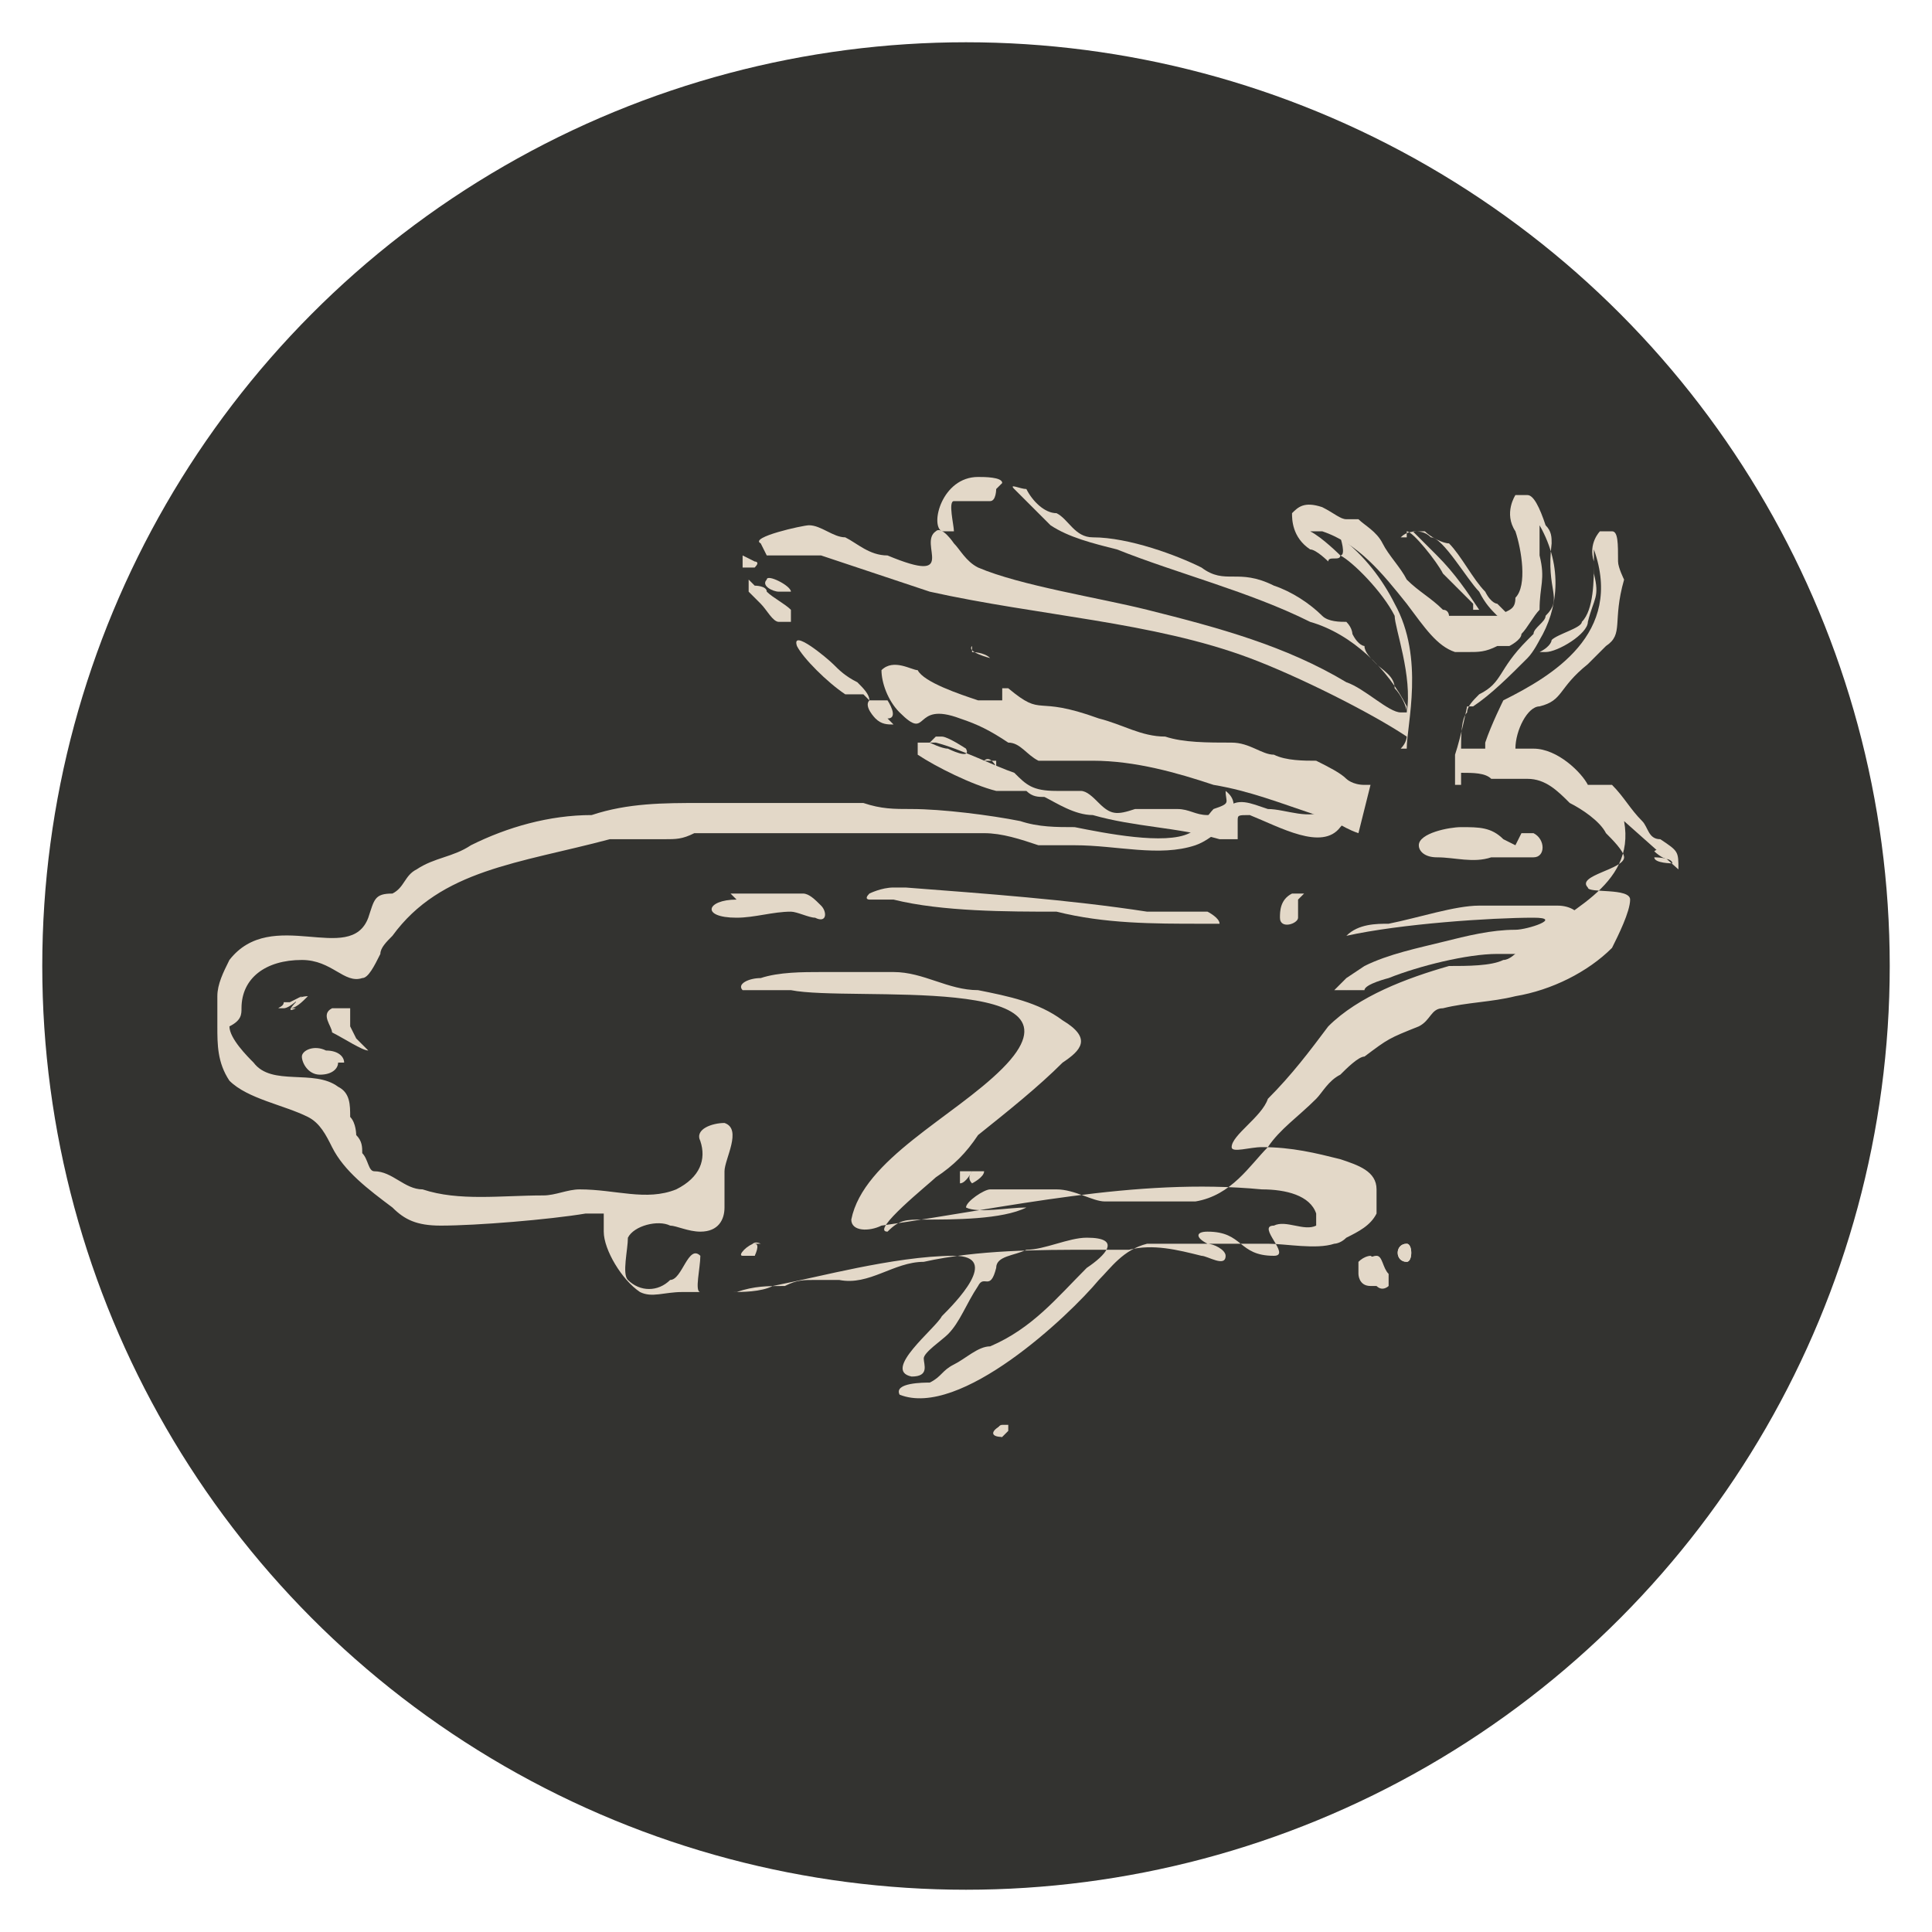 <?xml version="1.0" encoding="UTF-8"?>
<svg xmlns="http://www.w3.org/2000/svg" version="1.1" viewBox="0 0 32 32">
  <defs>
    <style>
      .cls-1 {
        fill: #333330;
      }

      .cls-2 {
        fill: #e3d8c8;
      }
    </style>
  </defs>
  <!-- Generator: Adobe Illustrator 28.6.0, SVG Export Plug-In . SVG Version: 1.2.0 Build 709)  -->
  <g>
    <g id="Layer_1">
      <circle class="cls-1" cx="16" cy="16" r="15.3"/>
      <g>
        <path class="cls-2" d="M20.5,13.9c0,0-.2,0-.3,0-.7-.2-1.4-.2-2.1-.4-.3,0-.6-.2-.8-.3-.1,0-.2,0-.3-.1-.1,0-.3,0-.5,0-.4-.1-1-.4-1.3-.6,0,0,0-.1,0-.2,0,0,0,0,0,0,0,0,0,0,0,0,0,0,.1,0,.3,0,.4.1,1,.4,1.3.5.2.2.3.3.7.3.1,0,.3,0,.4,0,.1,0,.2.1.3.2.2.2.3.2.6.1.2,0,.5,0,.7,0,.2,0,.3.1.5.1.1,0,.2,0,.3-.1.2-.2.4-.1.7,0,.3,0,.7.2,1,0,.4,0,.3.2.2.3-.3.4-1,0-1.5-.2-.2,0-.2,0-.2.1,0,0,0,.2,0,.2,0,0,0,0,0,0h0ZM15.4,12.3c0,0,.2.1.3.1,0,0,.4.2.3,0,0,0-.3-.2-.4-.2,0,0-.1,0-.1,0h0ZM16.5,12.7c0,0-.1-.2-.2-.1,0,0,0,0,0,0,0,0,.2,0,.2,0h0Z"/>
        <path class="cls-2" d="M14.6,14.7c.1,0,.3,0,.4,0,1.3.1,2.7.2,4,.4.2,0,.5,0,.7,0,.1,0,.2,0,.3,0,0,0,.2.1.2.2,0,0-.2,0-.3,0-.8,0-1.6,0-2.4-.2-.8,0-1.9,0-2.7-.2-.2,0-.3,0-.4,0,0,0-.1,0,0-.1,0,0,.2-.1.4-.1h0Z"/>
        <path class="cls-2" d="M25.2,13.8s0,0,0,0c0,0,.1,0,.2,0,.2.1.2.4,0,.4-.1,0-.2,0-.3,0-.1,0-.2,0-.4,0-.3.1-.6,0-.9,0-.2,0-.3-.1-.3-.2,0-.2.5-.3.7-.3.3,0,.5,0,.7.2,0,0,.2.1.2.1h0Z"/>
        <path class="cls-2" d="M12.1,14.8c.2,0,.3,0,.5,0,.3,0,.5,0,.7,0,.1,0,.2.1.3.2.1.1.1.3-.1.2-.1,0-.3-.1-.4-.1-.3,0-.6.1-.9.1-.6,0-.5-.3,0-.3h0Z"/>
        <path class="cls-2" d="M16.6,8c0,0,0,0-.1.1,0,0,0,.2-.1.2-.2,0-.4,0-.6,0-.1,0,0,.4,0,.5,0,0-.1,0-.2,0-.2-.1,0-.9.6-.9.1,0,.4,0,.4.1h0Z"/>
        <path class="cls-2" d="M5.9,17.2c0,0,.2.2.2.2,0,0,0,0,0,0-.1,0-.4-.2-.6-.3,0-.1-.2-.3,0-.4,0,0,.2,0,.3,0,0,0,0,.2,0,.3h0Z"/>
        <path class="cls-2" d="M5.6,17.6c0,.1-.1.2-.3.2-.2,0-.3-.2-.3-.3,0-.1.2-.2.4-.1.2,0,.3.1.3.2h0Z"/>
        <path class="cls-2" d="M14.3,11.5c0,0,0,0-.2,0,0,0,0,0-.1,0-.3-.2-.7-.6-.8-.8-.1-.3.5.2.6.3.1.1.2.2.4.3.1.1.2.2.2.3h0Z"/>
        <path class="cls-2" d="M12.5,9.7c0,0,.2,0,.2.1.1.1.3.2.4.3,0,0,0,.2,0,.2,0,0-.1,0-.2,0-.1,0-.2-.2-.3-.3,0,0-.1-.1-.2-.2,0,0,0-.1,0-.2,0,0,0,0,0,0h0Z"/>
        <path class="cls-2" d="M21.5,14.9c0,0,0,.2,0,.3,0,.1-.3.2-.3,0,0-.1,0-.3.2-.4,0,0,.2,0,.2,0h0Z"/>
        <path class="cls-2" d="M14.8,12c-.1,0-.2,0-.3-.1,0,0-.2-.2-.1-.3,0,0,.2,0,.3,0,0,0,.2.3,0,.3h0Z"/>
        <path class="cls-2" d="M24.6,11.2s-.1,0-.1,0c0,0,0,0,.1,0,0,0,0,0,0,0,0,0,0,0,0,0h0Z"/>
        <path class="cls-2" d="M13.1,9.8s-.1,0-.2,0c-.1,0-.3-.1-.2-.2,0-.1.4.1.4.2h0Z"/>
        <path class="cls-2" d="M16.1,10.8c0,0,.2,0,.3.1,0,0,0,0,0,0,0,0-.4-.1-.3-.2h0Z"/>
        <path class="cls-2" d="M12.5,9.3c0,0,.1,0,0,.1,0,0-.1,0-.2,0,0,0,0-.1,0-.2h0Z"/>
        <path class="cls-2" d="M16.3,10.9c0,0-.1,0-.2,0"/>
        <path class="cls-2" d="M23.3,11.8s0,0,0,0c0,0,0,0,0,0,0,0,0,0,0,0,0,0,0,0,0,0,0,0,0,0,0,0,0,0,0,0,0,0,0,0,0,0,0,0,0,0,0,0,0,0,0,0,0,0,0,0,0,0,0,0,0,0,0,0,0,0,0,0,0,0,0,0,0,0,0-.1-.1-.3-.2-.4,0-.2-.2-.3-.3-.4-.1-.1-.2-.2-.2-.3,0,0-.1,0-.2-.2,0,0,0-.1-.1-.2-.1,0-.3,0-.4-.1-.2-.2-.5-.4-.8-.5-.6-.3-.8,0-1.2-.3-.4-.2-1.2-.5-1.8-.5-.3,0-.4-.3-.6-.4-.2,0-.4-.2-.5-.4-.1,0-.3-.1-.2,0,.2.2.4.4.6.6.3.2.7.3,1.1.4,1,.4,2.2.7,3.2,1.2.7.2,1.3.8,1.6,1.4,0,0,0,0,0,0Z"/>
        <g>
          <path class="cls-2" d="M23.3,20.9c.1,0,.1-.3,0-.3h0c-.2,0-.2.3,0,.3Z"/>
          <path class="cls-2" d="M16.6,23.6c-.1,0-.1.2,0,.2h0c0,0,0,0,0-.1,0,0,0,0-.1,0Z"/>
          <path class="cls-2" d="M4.8,16.7c.1,0,.2-.1.3-.2,0,0,0,0,0,0h0c0,0-.2,0-.2.1,0,0-.2.2,0,.1Z"/>
          <path class="cls-2" d="M16.2,19.4h0s0,0-.1,0c0,0-.1.1,0,.2,0,0,.2-.1.2-.2Z"/>
          <path class="cls-2" d="M12.5,20.8c0,0,.1-.2,0-.2h0c-.1,0-.3.2-.2.2,0,0,0,0,.1,0Z"/>
          <path class="cls-2" d="M22.5,21.1c0,0,0,.2.2.2,0,0,.2,0,.2,0,0,0,0-.1,0-.2,0,0,0-.2-.2-.3h0c0,0-.1,0-.2.1,0,0,0,.1,0,.2Z"/>
          <path class="cls-2" d="M27.4,14.1h0c0,0,.2.2.3.1,0,0-.2-.2-.3-.1Z"/>
        </g>
        <path class="cls-2" d="M22.7,13s0,0,0,0c0,0,0,0,0,0,0,0,0,0,0,0,0,0,0,0,.1,0,0,0,0,0,0,0,0,0,0,0,0,0,0,0,0,0,0,0,0,0,0,0,0,0,0,0,0,0,0,0,0,0,0,0,0,0,0,0,0,0,0,0,0,0,0,0,0,0,0,0,0,0,0,0h0s0,0,0,0c0,0,0,0,0,0,0,0,0,0-.1,0,0,0,0,0-.1,0-.2,0-.3-.1-.3-.1-.1-.1-.3-.2-.5-.3-.2,0-.5,0-.7-.1-.2,0-.4-.2-.7-.2-.4,0-.8,0-1.1-.1-.4,0-.7-.2-1.1-.3-1.1-.4-.9,0-1.5-.5,0,0,0,0-.1,0,0,0,0,.1,0,.2,0,0-.3,0-.4,0-.3-.1-.9-.3-1-.5,0,0,0,0,0,0,0,0,0,0,0,0-.1,0-.4-.2-.6,0,0,.2.1.5.3.7.5.5.2-.2,1,.1.3.1.5.2.8.4.2,0,.3.2.5.3.3,0,.6,0,.9,0,.7,0,1.4.2,2,.4.6.1,1.1.3,1.7.5.2,0,.4.2.7.3,0,0,0,0,0,0Z"/>
        <g>
          <polygon class="cls-2" points="22.2 16.3 22.2 16.3 22.2 16.3 22.2 16.3"/>
          <path class="cls-2" d="M25.8,15c-.3,0-.7,0-1,0-.1,0-.2,0-.3,0-.4,0-1,.2-1.5.3-.2,0-.5,0-.7.2,0,0,0,0,0,0,.9-.2,2.4-.3,3.1-.3.5,0-.1.2-.3.2-.4,0-.8.1-1.2.2-.4.1-.9.2-1.3.4l-.3.2s0,0,0,0c0,0-.1.1-.2.2,0,0,.2,0,.2,0h.3c0-.1.4-.2.4-.2h0c.5-.2,1.3-.4,1.8-.4h0s.3,0,.3,0h.5c.2-.2.5-.3.6-.5,0-.2-.2-.3-.4-.3Z"/>
          <path class="cls-2" d="M22.6,16.2c-.1,0-.2.1-.3.2l.3-.2Z"/>
        </g>
        <path class="cls-2" d="M26.7,9.5s0,0,0,0c0,0,0,0,0,0,0,0,0,0,0,0,0,0,0,0,0,0h0Z"/>
        <g>
          <path class="cls-2" d="M27.8,14.4c0-.3,0-.3-.3-.5-.2,0-.2-.2-.3-.3-.2-.2-.3-.4-.5-.6,0,0-.1,0-.2,0,0,0-.1,0-.2,0-.1-.2-.5-.6-.9-.6,0,0,0,0-.1,0,0,0-.1,0-.2,0,0-.3.2-.7.4-.7.4-.1.3-.3.8-.7.1-.1.3-.3.3-.3.3-.2.1-.4.3-1.1,0,0-.1-.2-.1-.3,0-.3,0-.5-.1-.5,0,0-.1,0-.2,0,0,0-.2.2-.1.5,0,.3,0,.8-.2,1,0,0,0,0,0,0,0,.1-.4.2-.5.3,0,0,0,.1-.2.2,0,0,0,0,.1,0,.2,0,.7-.3.7-.5,0,0,0,0,0,0,.1-.4.2-.4.1-.8,0-.1,0-.3,0-.4,0,0,0-.1,0-.1,0,0,0-.1,0,0,0,0,0,.1,0,.1.5,1.4-.7,2.1-1.5,2.5,0,0-.2.4-.3.7,0,0,0,0,0,.1,0,0,0,0,0,0-.1,0-.3,0-.4,0,0-.2,0-.5.1-.6,0-.1.1-.2.2-.3.4-.2.3-.4.8-.9,0,0,0,0,.1-.1,0-.1.2-.2.2-.3,0,0,0,0,0,0,.3-.3,0-.4.1-1.2,0-.1,0-.2-.1-.3-.1-.3-.2-.5-.3-.5,0,0-.1,0-.2,0,0,0-.2.3,0,.6.1.3.2.9,0,1.1,0,0,0,0,0,0,0,.2-.1.2-.3.3-.1,0-.3,0-.4,0-.1,0-.2,0-.3,0,0,0,0,0-.1,0,0,0,0,0,0,0,0,0,0,0,0,0,0,0,0,0,0,0,0,0,0-.1-.1-.1,0,0,0,0,0,0-.2-.2-.4-.3-.6-.5-.1-.2-.3-.4-.4-.6-.1-.2-.3-.3-.4-.4,0,0-.1,0-.2,0-.1,0-.2-.1-.4-.2-.3-.1-.4,0-.5.1h0c0,.1,0,.4.3.6h0c.1,0,.3.2.3.2,0,0,0,0,0,0,0-.1.2,0,.2-.1,0,0-.3-.3-.5-.4,0,0,0,0,0,0,0,0,0,0,0,0,0,0,0,0,0,0,0,0,.1,0,.2,0,.6.2,1,.7,1.4,1.2.3.4.5.7.8.8,0,0,0,0,0,0,0,0,0,0,0,0,0,0,0,0,0,0,0,0,.1,0,.2,0,.2,0,.3,0,.5-.1,0,0,.1,0,.2,0,0,0,.2-.1.2-.2.1-.1.2-.3.3-.4,0,0,0,0,0,0,0-.4.1-.5,0-.9,0-.1,0-.4,0-.5,0,0,0,0,0,0,0,0,0,0,0,0,0,0,0,0,0,0,.4.7.3,1.4,0,1.9,0,0-.1.2-.2.3-.3.3-.6.6-.9.8,0,0-.1,0-.1,0,0,0,0,0,0,0,0,0-.1.5-.2.8,0,0,0,.1,0,.1,0,0,0,0,0,0,0,0,0,0,0,.1,0,.2,0,.2,0,.3,0,0,0,0,0,0,0,0,0,0,.1,0,0,0,0,0,0,0,0,0,0,0,0,0,0,0,0,0,0,0,0,0,0-.1,0-.2,0,0,0,0,0,0,.2,0,.4,0,.5.1,0,0,.2,0,.3,0,.1,0,.2,0,.3,0,.3,0,.5.2.7.4.2.1.5.3.6.5.1.1.3.3.3.4,0,.2-.8.3-.6.5,0,.1.7,0,.7.2,0,.2-.2.6-.3.8-.4.4-1,.7-1.6.8-.4.1-.8.1-1.2.2-.2,0-.2.2-.4.3-.5.2-.5.2-.9.5-.1,0-.3.2-.4.3-.2.1-.3.3-.4.4-.3.3-.6.5-.8.8-.3.3-.6.8-1.2.9-.3,0-.6,0-.9,0-.2,0-.4,0-.6,0-.2,0-.5-.2-.8-.2-.1,0-.3,0-.4,0-.2,0-.5,0-.7,0-.1,0-.4.2-.4.3.2.1.7,0,1,0,0,0,.2,0,0,0-.4.2-1.2.2-1.7.2-.3,0-.4,0-.6.2-.3,0,.7-.8.8-.9.3-.2.5-.4.7-.7.5-.4,1-.8,1.4-1.2.3-.2.5-.4,0-.7-.4-.3-.9-.4-1.4-.5-.5,0-.9-.3-1.4-.3-.4,0-.8,0-1.2,0-.3,0-.7,0-1,.1-.2,0-.4.1-.3.2.1,0,.4,0,.5,0,.1,0,.2,0,.3,0,1,.2,5.1-.3,3.5,1.3-.8.8-2.3,1.5-2.5,2.5,0,.2.3.2.5.1,2.1-.3,4.2-.8,6.3-.6.4,0,.8.1.9.4,0,0,0,.1,0,.2-.2.1-.5-.1-.7,0-.3,0,.3.5,0,.5-.6,0-.5-.4-1.1-.4-.2,0-.2.1,0,.2.1,0,.3.1.3.2,0,.2-.3,0-.4,0-.4-.1-.8-.2-1.2-.1-.2,0-.4,0-.6,0-.9,0-1.9,0-2.8.2-.5,0-.9.4-1.4.3-.1,0-.3,0-.4,0-.2,0-.3,0-.5.1-.3,0-.5,0-.8.1-.2,0-.4,0-.6,0-.1,0,0-.4,0-.6-.2-.2-.3.4-.5.4-.2.2-.5.2-.7,0-.1-.1,0-.5,0-.7.1-.2.5-.3.7-.2.1,0,.3.1.5.1.3,0,.4-.2.4-.4,0-.2,0-.3,0-.6,0-.2.3-.7,0-.8-.2,0-.5.1-.4.3.1.3,0,.6-.4.8-.5.2-1,0-1.6,0-.2,0-.4.1-.6.1-.7,0-1.4.1-2-.1-.3,0-.5-.3-.8-.3-.1,0-.1-.2-.2-.3,0-.1,0-.2-.1-.3,0,0,0-.2-.1-.3,0-.2,0-.4-.2-.5-.4-.3-1.1,0-1.4-.4-.1-.1-.4-.4-.4-.6.2-.1.2-.2.2-.3,0-.5.4-.8,1-.8.5,0,.7.4,1,.3.1,0,.2-.2.3-.4,0-.1.1-.2.2-.3.8-1.1,2.1-1.2,3.6-1.6.3,0,.6,0,.9,0,.2,0,.3,0,.5-.1.3,0,.7,0,1,0,.4,0,.7,0,1.1,0,.5,0,1.1,0,1.7,0,.3,0,.7,0,1,0,.3,0,.6.1.9.2.2,0,.4,0,.6,0,.7,0,1.4.2,2,0,.3-.1.9-.6.5-.9,0,0,0,0,0,0,0,.2.1.2-.2.3-.1.1-.2.3-.4.4-.4.2-1.4,0-1.9-.1-.3,0-.6,0-.9-.1-.5-.1-1.3-.2-1.8-.2-.3,0-.5,0-.8-.1-.9,0-1.8,0-2.7,0-.6,0-1.2,0-1.8.2-.7,0-1.4.2-2,.5-.3.2-.6.2-.9.4-.2.1-.2.3-.4.4-.3,0-.3.1-.4.4-.3.8-1.6-.2-2.3.7-.1.2-.2.4-.2.6,0,.2,0,.4,0,.5,0,.3,0,.6.2.9.3.3.9.4,1.3.6.2.1.3.3.4.5.2.4.6.7,1,1,.2.2.4.3.8.3.6,0,1.8-.1,2.4-.2.1,0,.2,0,.3,0h0c0,0,0,.2,0,.3,0,.3.3.8.6,1,.2.1.4,0,.7,0,.3,0,.5,0,.8,0,.2,0,.5,0,.7-.1.5-.1.9-.2,1.4-.3.5-.1,1.1-.2,1.6-.2.8,0,0,.8-.2,1-.1.2-1,.9-.5,1,.3,0,.2-.2.2-.3,0-.1.3-.3.4-.4.2-.2.3-.5.5-.8.1-.2.2.1.3-.3,0-.2.3-.2.5-.3.3,0,.7-.2,1-.2.6,0,.3.3,0,.5-.5.5-.9,1-1.6,1.3-.2,0-.4.2-.6.3-.2.1-.2.2-.4.3-.1,0-.6,0-.5.2,1,.4,2.8-1.3,3.3-1.9.2-.2.4-.5.8-.6.6,0,1.4,0,2,0,.3,0,.8.1,1.1,0,0,0,.1,0,.2-.1.2-.1.4-.2.5-.4,0-.1,0-.3,0-.4,0-.3-.3-.4-.6-.5-.4-.1-.8-.2-1.3-.2-.2,0-.5.1-.5,0,0-.2.5-.5.6-.8.4-.4.7-.8,1-1.2.5-.5,1.3-.8,2-1,.3,0,.7,0,.9-.1.1,0,.2-.1.3-.2.7-.6,1.9-1,1.7-2.1ZM16,19.4s0,0,.1,0h0s-.1.2-.2.2c0,0,0-.1,0-.2ZM12.5,20.6h0c0,0,0,.2,0,.2,0,0,0,0-.1,0,0,0,0-.3.2-.2ZM4.8,16.6c0,0,.2-.1.2-.1h0s0,0,0,0c0,0-.2.2-.3.2-.2,0,0,0,0-.1ZM16.6,23.8h0c-.2,0-.2-.1,0-.2,0,0,.1,0,.1,0,0,0,0,0,0,.1ZM23.3,20.6h0c.1,0,.1.3,0,.3-.2,0-.2-.3,0-.3ZM22.8,20.8h0c.1,0,.1.2.2.3,0,0,0,.1,0,.2,0,0-.1.1-.2,0-.1,0-.2-.1-.2-.2,0,0,0-.1,0-.2,0,0,.1-.1.2-.1ZM27.7,14.3c0,0-.3,0-.3-.1h0c0,0,.3,0,.3.1Z"/>
          <path class="cls-2" d="M12.7,9.2c.2,0,.3,0,.5,0,.2,0,.3,0,.4,0,.6.2,1.2.4,1.8.6,1.8.4,3.7.5,5.3,1.1.8.3,2,.9,2.6,1.3,0,0,0,0,0,0,0,0,0,0,0,0,0,0,0,0,0,0,0,0,0,0,0,0,0,0,0,.1-.1.2,0,0,0,0,0,0,0,0,0,0,0,0h.1c0,0,0,0,0,0,0,0,0,0,0,0,0-.4.3-1.5-.2-2.4-.2-.4-.5-.8-.9-1.1,0,0,0,0,0,0,0,0,.1.3,0,.3,0,0,0,0,0,0,.2.1.7.6.9,1,0,.2.3,1,.2,1.6,0,0,0,0,0,0,0,0,0,0,0,0,0,0,0,0,0,0,0,0,0,0-.1,0,0,0,0,0,0,0,0,0,0,0,0,0,0,0,0,0,0,0-.2,0-.6-.4-.9-.5-1-.6-2.1-.9-3.3-1.2-.8-.2-2.1-.4-2.8-.7-.2-.1-.3-.3-.4-.4,0,0-.2-.3-.3-.2-.3.2.4.9-.8.4-.3,0-.5-.2-.7-.3-.2,0-.4-.2-.6-.2-.1,0-1,.2-.8.3Z"/>
          <path class="cls-2" d="M23.3,8.8c.1,0,.5.5.6.7,0,0,.3.3.5.5,0,0,0,0,0,0,0,0,0,0,0,.1,0,0,0,0,0,0,0,0,0,0,0,0,0,0,0,0,0,0,0,0,0,0,.1,0,0,0,0,0,0,0-.2-.3-.4-.6-.7-.9,0,0,0,0,0,0,0,0-.3-.3-.4-.4,0,0,0,0-.1,0,0,0,0,0,0,0,0,0,0,0,0,0,0,0,0,0,.1,0,.1,0,.2,0,.3.1.2,0,.6.7.8.9.1.2.2.3.3.4.1,0,0,0,.2,0,0,0,0,0,0,0,0,0,0,0,0,0,0,0,0,0,0,0,0,0,0,0,0,0,0,0,0,0,0,0,0,0-.1-.1-.2-.2,0,0,0,0,0,0,0,0,0,0,0,0,0,0-.1,0-.2-.2-.2-.2-.4-.6-.6-.8-.1,0-.3-.1-.4-.2-.2,0-.3,0-.4.1h0s0,0,0,0c0,0,0,0,.1,0Z"/>
        </g>
      </g>
    </g>
  </g>
</svg>